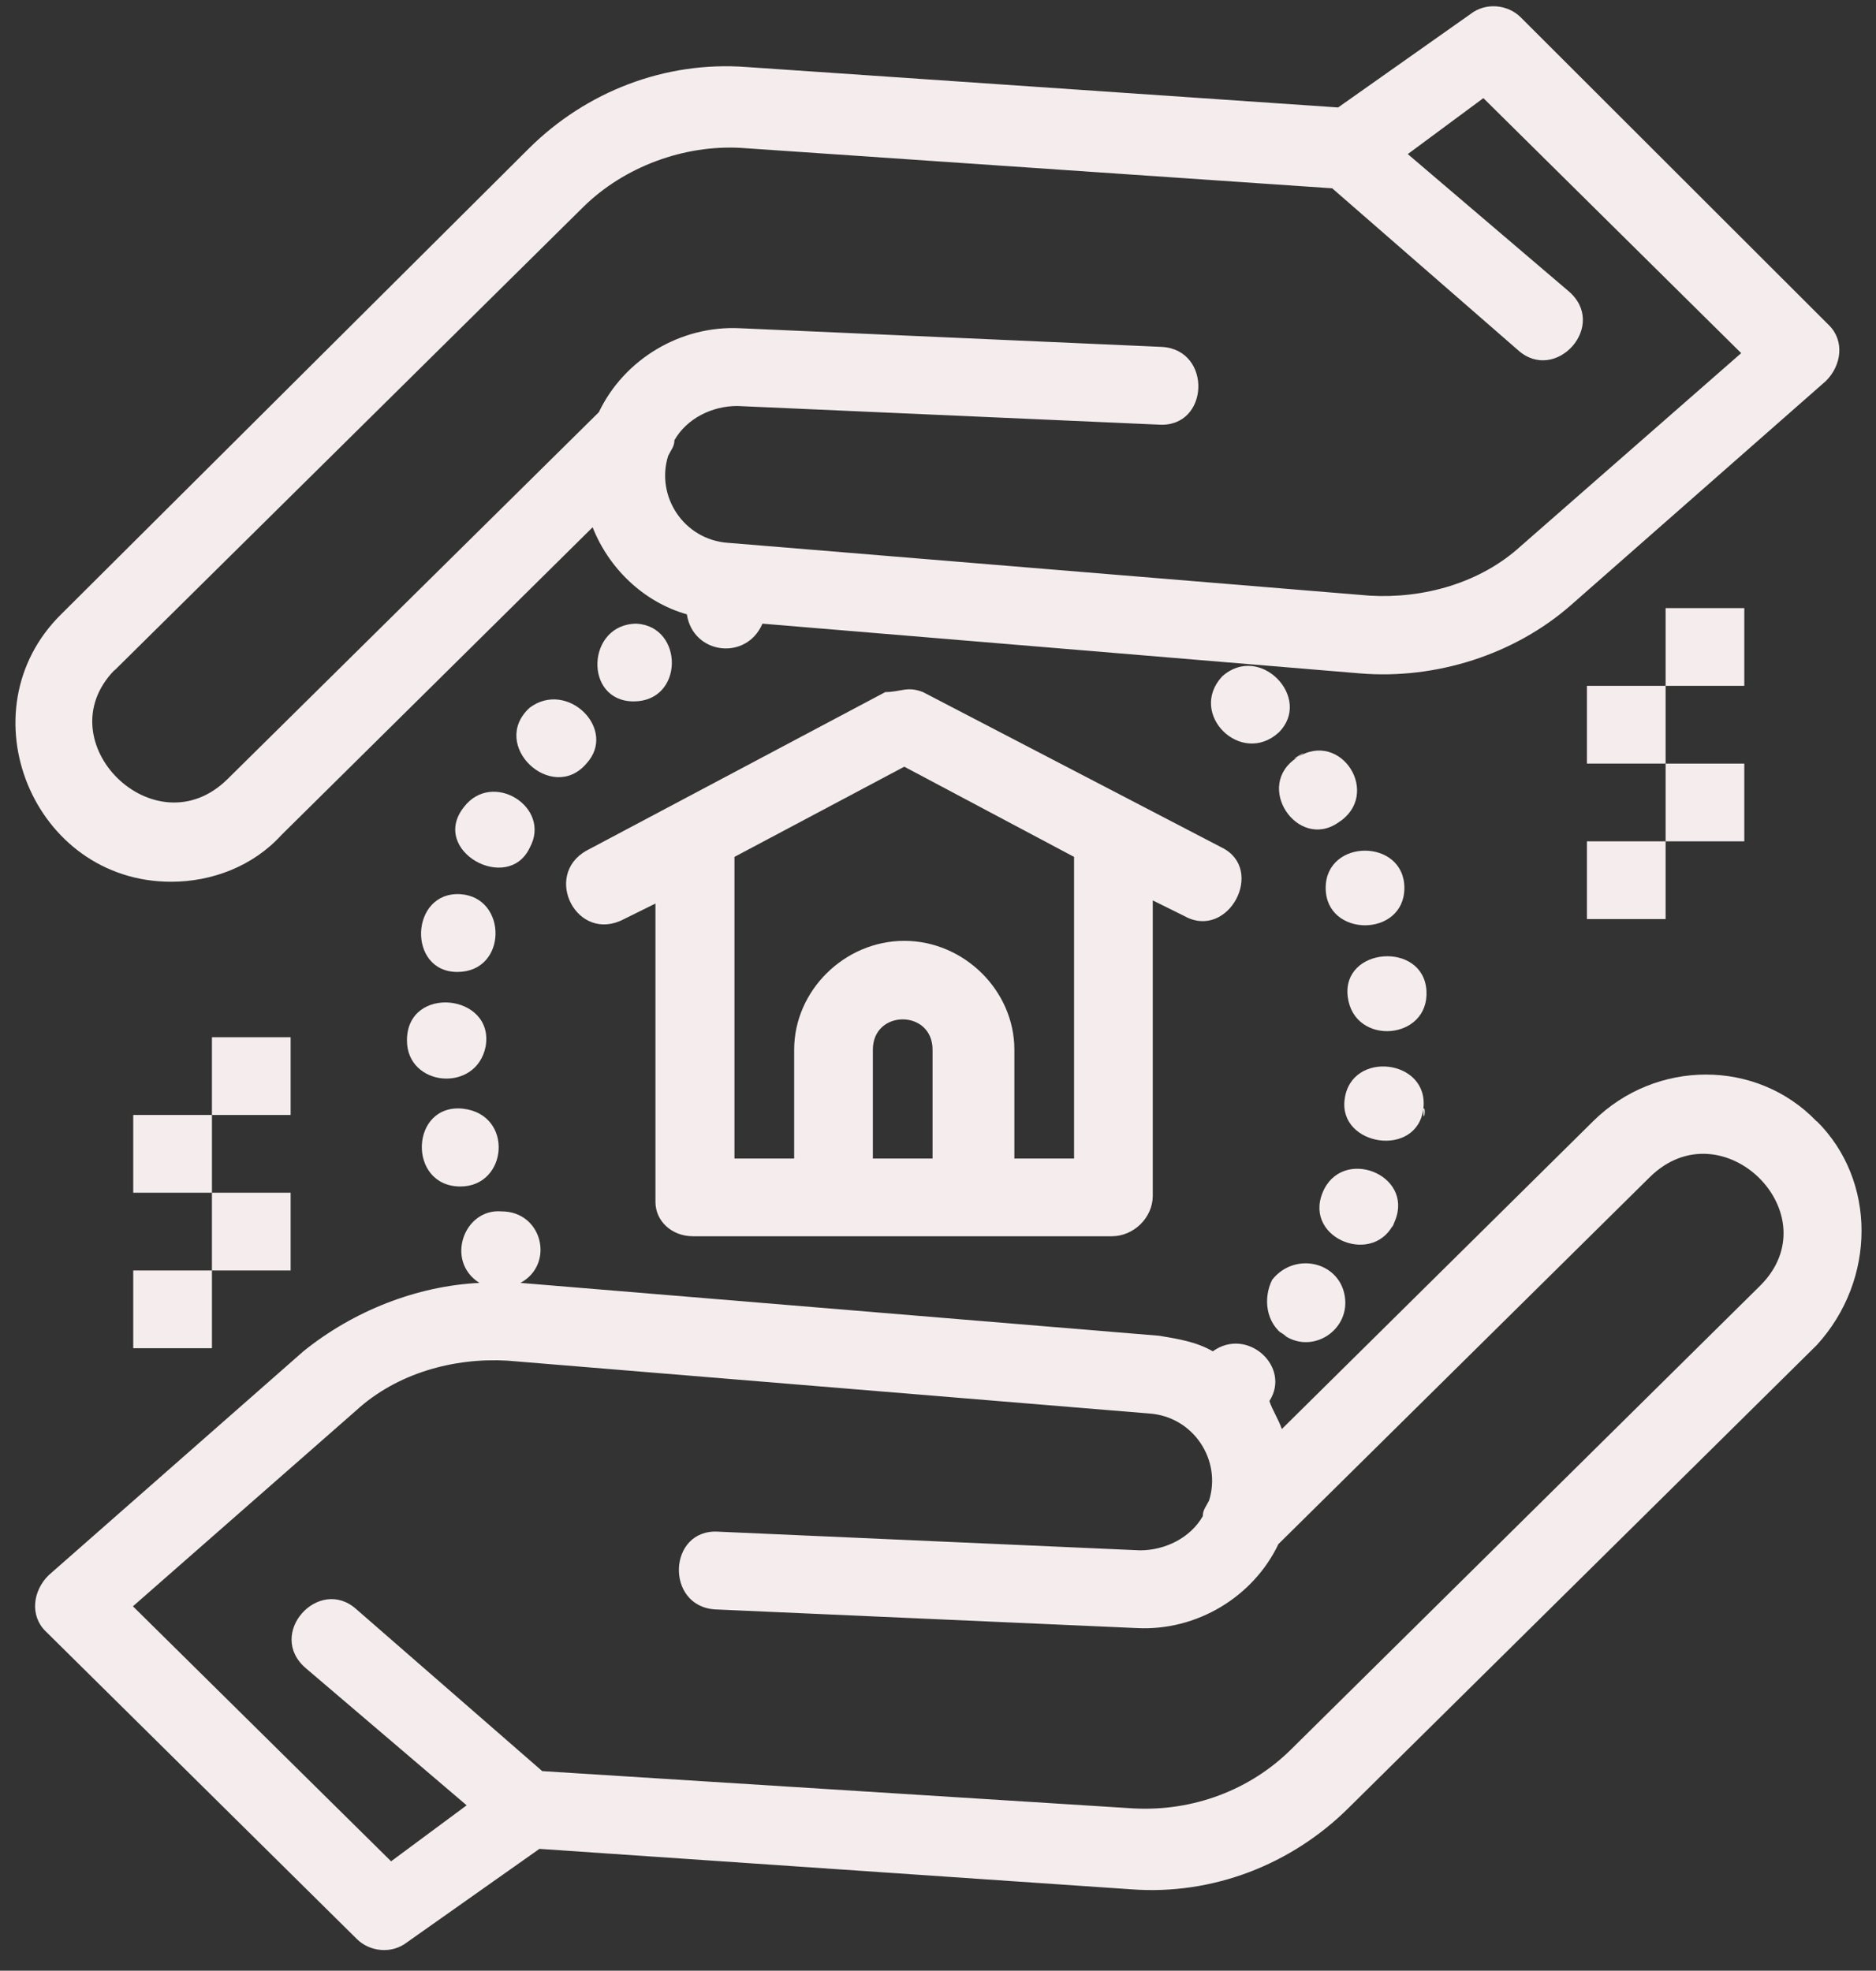 <svg width="79" height="83" viewBox="0 0 79 83" fill="none" xmlns="http://www.w3.org/2000/svg">
<rect x="0" y="0" width="79" height="83" fill="#333333" stroke="none"/>
<path d="M76.492 47.222C73.978 44.603 69.734 44.603 67.089 47.222L53.979 60.188C53.848 59.795 53.586 59.402 53.455 59.009C54.385 57.569 52.525 55.866 51.071 56.914C50.403 56.521 49.617 56.39 48.818 56.259L21.917 54.032C23.371 53.247 22.847 51.02 21.118 51.02C19.534 50.889 18.735 53.116 20.188 54.032C17.543 54.163 14.884 55.211 12.775 56.914L2.049 66.344C1.381 66.998 1.25 68.046 1.918 68.701L15.028 81.667C15.552 82.191 16.482 82.322 17.15 81.798L22.716 77.869L47.627 79.572C51.071 79.834 54.385 78.524 56.768 76.166L76.505 56.652C79.02 53.901 79.02 49.71 76.505 47.222C73.86 44.603 79.02 49.71 76.505 47.222H76.492ZM74.109 54.163L54.371 73.678C52.656 75.38 50.259 76.297 47.744 76.166L22.834 74.595L15.015 67.784C13.43 66.344 11.178 68.832 12.893 70.273L19.651 76.035L16.469 78.393L5.598 67.653L15.002 59.402C16.718 57.831 19.114 57.176 21.367 57.307L48.399 59.533C50.259 59.664 51.451 61.498 50.914 63.2C50.783 63.462 50.652 63.593 50.652 63.855C50.128 64.772 49.067 65.296 48.006 65.296L30.247 64.51C28.125 64.379 27.994 67.653 30.116 67.784L47.875 68.57C50.39 68.701 52.774 67.26 53.834 65.034L69.472 49.58C72.524 46.567 77.16 51.151 74.109 54.163Z" fill="#F5EDED"/>
<path d="M7.209 37.137C8.925 37.137 10.654 36.483 11.846 35.173L24.956 22.207C25.624 23.909 27.078 25.35 28.924 25.874C29.186 27.576 31.439 27.838 32.107 26.267L57.279 28.362C60.462 28.624 63.775 27.576 66.159 25.481L76.885 16.051C77.553 15.396 77.684 14.349 77.016 13.694L64.037 0.728C63.513 0.204 62.584 0.073 61.916 0.597L56.349 4.526L31.439 2.823C27.994 2.561 24.681 3.871 22.297 6.228L2.573 25.874C-1.539 29.934 1.381 37.137 7.209 37.137ZM4.826 28.231L24.563 8.717C26.292 7.014 28.806 6.097 31.19 6.228L56.1 7.931L63.919 14.742C65.504 16.182 67.757 13.694 66.041 12.253L59.283 6.49L62.466 4.133L73.323 14.873L64.05 22.993C62.335 24.564 59.938 25.219 57.685 25.088L30.653 22.862C28.793 22.731 27.602 20.897 28.138 19.195C28.269 18.933 28.4 18.802 28.4 18.54C28.924 17.623 29.985 17.099 31.046 17.099L48.806 17.885C50.927 18.016 51.058 14.742 48.937 14.611L31.177 13.825C28.662 13.694 26.279 15.134 25.218 17.361L9.58 32.815C6.528 35.828 1.892 31.244 4.813 28.231H4.826Z" fill="#F5EDED"/>
<path d="M54.634 31.898C52.774 33.077 54.634 35.828 56.349 34.649C58.209 33.47 56.48 30.72 54.634 31.898C55.432 31.375 54.11 32.16 54.634 31.898Z" fill="#F5EDED"/>
<path d="M55.826 37.399C55.826 39.495 59.139 39.495 59.139 37.399C59.139 35.304 55.826 35.304 55.826 37.399Z" fill="#F5EDED"/>
<path d="M53.847 30.851C55.301 29.41 53.048 27.053 51.463 28.493C50.01 30.065 52.262 32.291 53.847 30.851C54.109 30.458 53.454 31.113 53.847 30.851Z" fill="#F5EDED"/>
<path d="M58.746 51.413C59.545 49.449 56.493 48.27 55.694 50.234C54.895 52.199 57.947 53.378 58.746 51.413C58.746 51.282 58.484 52.068 58.746 51.413Z" fill="#F5EDED"/>
<path d="M54.109 56.259C55.301 57.045 56.886 55.997 56.624 54.556C56.362 53.116 54.502 52.723 53.572 53.901C53.179 54.687 53.31 55.735 54.096 56.259C53.572 55.866 54.358 56.39 54.096 56.259H54.109Z" fill="#F5EDED"/>
<path d="M60.069 41.721C59.938 39.626 56.493 39.888 56.755 41.983C57.017 44.079 60.199 43.817 60.069 41.721Z" fill="#F5EDED"/>
<path d="M59.938 46.698C60.2 44.602 56.886 44.21 56.624 46.305C56.362 48.27 59.676 48.794 59.938 46.698C60.069 46.567 59.938 47.484 59.938 46.698Z" fill="#F5EDED"/>
<path d="M19.259 40.936C21.381 40.936 21.381 37.792 19.39 37.661C17.268 37.53 17.137 40.936 19.259 40.936Z" fill="#F5EDED"/>
<path d="M19.389 49.972C21.38 49.972 21.642 46.96 19.52 46.698C17.267 46.436 17.136 49.972 19.389 49.972Z" fill="#F5EDED"/>
<path d="M17.137 43.817C17.137 45.781 20.057 46.043 20.45 44.079C20.843 41.852 17.137 41.459 17.137 43.817Z" fill="#F5EDED"/>
<path d="M22.311 35.697C23.241 33.994 20.726 32.422 19.534 33.994C18.08 35.828 21.394 37.661 22.311 35.697C22.442 35.435 22.049 36.221 22.311 35.697Z" fill="#F5EDED"/>
<path d="M26.684 29.541C28.806 29.541 28.806 26.398 26.816 26.267C24.694 26.267 24.563 29.541 26.684 29.541Z" fill="#F5EDED"/>
<path d="M24.694 32.16C26.016 30.72 23.895 28.624 22.31 29.803C20.581 31.375 23.24 33.863 24.694 32.16C24.956 31.899 24.301 32.553 24.694 32.16Z" fill="#F5EDED"/>
<path d="M29.2 52.068H46.815C47.745 52.068 48.544 51.282 48.544 50.365V37.923L49.867 38.578C51.727 39.626 53.311 36.613 51.452 35.697L38.865 29.148C38.197 28.886 37.935 29.148 37.281 29.148L24.694 35.828C22.835 36.875 24.302 39.757 26.279 38.709L27.602 38.054V50.627C27.602 51.413 28.27 52.068 29.187 52.068H29.2ZM36.757 48.794V44.21C36.757 42.507 39.271 42.507 39.271 44.21V48.794H36.757ZM45.23 48.794H42.716V44.21C42.716 41.721 40.594 39.626 38.08 39.626C35.565 39.626 33.443 41.721 33.443 44.21V48.794H30.929V36.09L38.08 32.291L45.23 36.09V48.794Z" fill="#F5EDED"/>
<path d="M70.14 35.435H66.827V38.709H70.14V35.435Z" fill="#F5EDED"/>
<path d="M73.454 32.161H70.14V35.435H73.454V32.161Z" fill="#F5EDED"/>
<path d="M70.14 28.886H66.827V32.16H70.14V28.886Z" fill="#F5EDED"/>
<path d="M73.454 25.612H70.14V28.886H73.454V25.612Z" fill="#F5EDED"/>
<path d="M8.925 53.509H5.611V56.783H8.925V53.509Z" fill="#F5EDED"/>
<path d="M12.239 50.234H8.925V53.509H12.239V50.234Z" fill="#F5EDED"/>
<path d="M8.925 46.96H5.611V50.234H8.925V46.96Z" fill="#F5EDED"/>
<path d="M12.239 43.686H8.925V46.96H12.239V43.686Z" fill="#F5EDED"/>
</svg>
